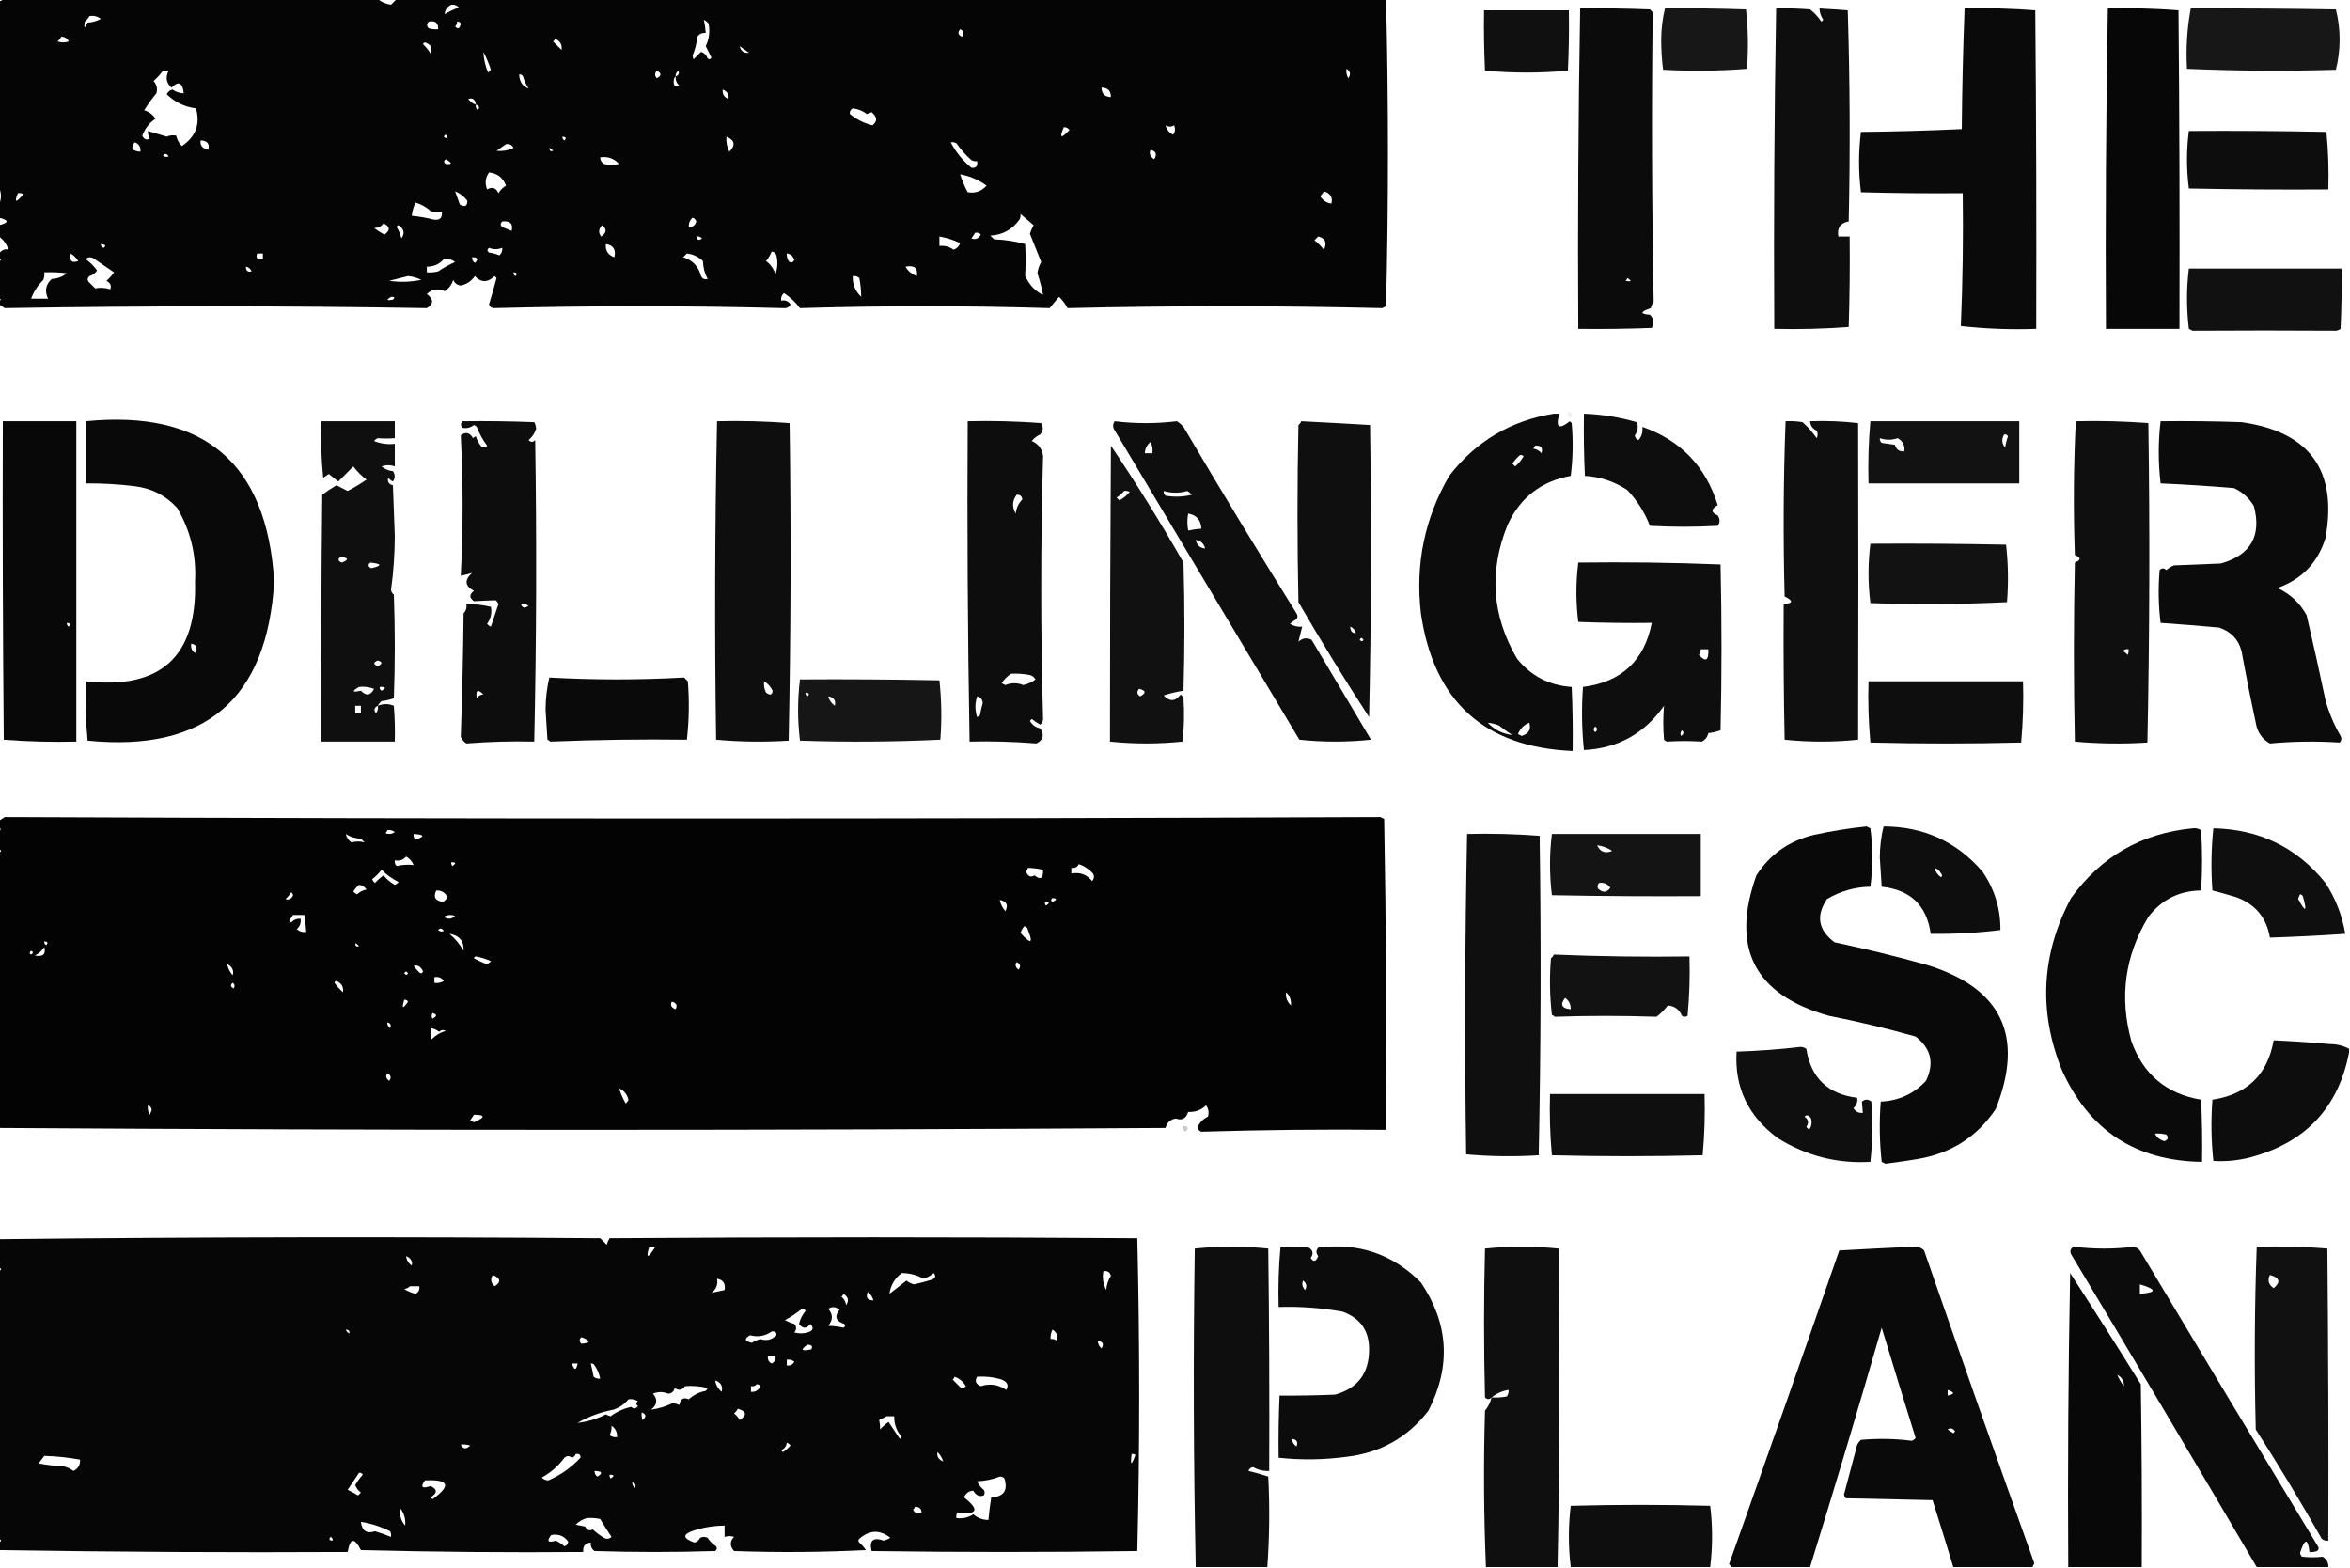 <svg xmlns:xlink="http://www.w3.org/1999/xlink" style="shape-rendering:geometricPrecision; text-rendering:geometricPrecision; image-rendering:optimizeQuality; fill-rule:evenodd; clip-rule:evenodd" height="832px" width="1247px" version="1.1" xmlns="http://www.w3.org/2000/svg">
<g><path d="M 1.5,-0.5 C 67.833,-0.5 134.167,-0.5 200.5,-0.5C 202.428,1.113 204.762,2.113 207.5,2.5C 208.548,1.452 209.548,0.452 210.5,-0.5C 385.5,-0.5 560.5,-0.5 735.5,-0.5C 736.828,53.766 736.828,108.099 735.5,162.5C 734.833,162.833 734.167,163.167 733.5,163.5C 677.833,162.167 622.167,162.167 566.5,163.5C 565.284,161.234 563.784,159.234 562,157.5C 560.325,159.38 558.658,161.38 557,163.5C 512.863,162.169 468.696,162.169 424.5,163.5C 422.172,160.34 419.339,157.673 416,155.5C 414.812,156.563 414.312,157.897 414.5,159.5C 416.665,159.116 418.332,159.783 419.5,161.5C 418.829,162.946 417.662,163.612 416,163.5C 364.656,162.171 313.323,162.171 262,163.5C 260.72,163.387 259.887,162.72 259.5,161.5C 260.925,156.875 262.258,152.208 263.5,147.5C 263.167,147.167 262.833,146.833 262.5,146.5C 258.759,150.019 255.259,150.019 252,146.5C 250.155,149.183 247.655,150.85 244.5,151.5C 242.603,151.272 241.27,150.272 240.5,148.5C 239.721,151.066 238.221,153.066 236,154.5C 232.461,152.862 229.294,153.362 226.5,156C 230.168,158.725 230.168,161.225 226.5,163.5C 151.884,162.237 77.217,162.237 2.5,163.5C 1.482,162.807 0.482,162.141 -0.5,161.5C -0.5,160.833 -0.5,160.167 -0.5,159.5C 0.833,159.167 0.833,158.833 -0.5,158.5C -0.5,151.833 -0.5,145.167 -0.5,138.5C 0.833,138.167 0.833,137.833 -0.5,137.5C -0.5,136.5 -0.5,135.5 -0.5,134.5C 0.956,132.582 2.623,131.915 4.5,132.5C 3.547,129.57 1.88,127.237 -0.5,125.5C -0.5,123.5 -0.5,121.5 -0.5,119.5C 4.833,118.167 4.833,116.833 -0.5,115.5C -0.5,113.167 -0.5,110.833 -0.5,108.5C 0.833,105.5 0.833,102.5 -0.5,99.5C -0.5,66.5 -0.5,33.5 -0.5,0.5C 0.492,0.672 1.158,0.338 1.5,-0.5 Z M 239.5,2.5 C 241.103,2.312 242.437,2.812 243.5,4C 240.878,4.923 238.378,6.089 236,7.5C 236.112,5.203 237.278,3.536 239.5,2.5 Z M 47.5,8.5 C 49.751,8.181 51.751,8.681 53.5,10C 51.377,11.194 49.043,11.86 46.5,12C 44.949,15.36 44.449,15.193 45,11.5C 46.045,10.627 46.878,9.627 47.5,8.5 Z M 373.5,10.5 C 374.458,10.953 375.292,11.62 376,12.5C 376.812,16.67 376.312,20.67 374.5,24.5C 375.46,26.477 376.46,28.477 377.5,30.5C 376.998,31.521 376.332,31.688 375.5,31C 374.881,29.243 373.714,28.076 372,27.5C 370.674,28.799 369.34,30.132 368,31.5C 367.833,30.833 367.667,30.167 367.5,29.5C 368.865,26.313 369.699,22.98 370,19.5C 371.11,17.963 372.61,17.297 374.5,17.5C 374.326,15.139 373.993,12.806 373.5,10.5 Z M 227.5,11.5 C 230.95,10.756 232.616,12.09 232.5,15.5C 230.801,15.66 229.134,15.493 227.5,15C 226.316,13.854 226.316,12.688 227.5,11.5 Z M 242.5,11.5 C 243.376,11.369 244.043,11.703 244.5,12.5C 244.024,15.201 243.024,15.701 241.5,14C 242.252,13.329 242.586,12.496 242.5,11.5 Z M 509.5,15.5 C 511.476,16.427 511.809,17.761 510.5,19.5C 508.358,18.563 508.024,17.23 509.5,15.5 Z M 32.5,19.5 C 34.359,19.461 35.692,20.294 36.5,22C 34.5,22.667 32.5,22.667 30.5,22C 31.381,21.292 32.047,20.458 32.5,19.5 Z M 294.5,20.5 C 297.221,21.695 298.387,23.695 298,26.5C 296.5,25 295,23.5 293.5,22C 294.056,21.617 294.389,21.117 294.5,20.5 Z M 224.5,23.5 C 224.56,22.957 224.893,22.624 225.5,22.5C 228.703,23.569 229.703,25.569 228.5,28.5C 227.388,26.581 226.054,24.914 224.5,23.5 Z M 392.5,24.5 C 394.138,25.657 395.804,26.824 397.5,28C 394.808,28.319 393.142,27.153 392.5,24.5 Z M 256.5,27.5 C 258.051,30.48 259.384,33.647 260.5,37C 260,37.5 259.5,38 259,38.5C 257.531,35.037 256.697,31.37 256.5,27.5 Z M 714.5,36.5 C 716.561,37.751 716.894,39.418 715.5,41.5C 714.548,39.955 714.215,38.288 714.5,36.5 Z M 86.5,37.5 C 87.5,37.5 88.5,37.5 89.5,37.5C 87.699,40.952 88.199,43.952 91,46.5C 94.727,42.766 96.894,43.766 97.5,49.5C 95.323,49.414 93.323,48.747 91.5,47.5C 90.098,47.865 89.098,48.699 88.5,50C 92.809,54.238 97.976,56.738 104,57.5C 106.359,65.916 103.859,72.583 96.5,77.5C 94.988,76.009 93.988,74.176 93.5,72C 91.821,71.605 90.155,71.772 88.5,72.5C 85.14,71.481 81.807,70.481 78.5,69.5C 78.421,70.93 78.754,72.264 79.5,73.5C 77.815,74.509 76.482,74.009 75.5,72C 76.882,68.223 79.216,65.223 82.5,63C 81.123,60.797 79.123,59.297 76.5,58.5C 78.473,55.36 80.64,52.36 83,49.5C 83.687,47.08 83.187,44.913 81.5,43C 83.373,41.296 85.04,39.463 86.5,37.5 Z M 348.5,37.5 C 351.14,38.794 351.14,40.127 348.5,41.5C 347.374,40.192 347.374,38.858 348.5,37.5 Z M 358.5,40.5 C 358.461,39.244 358.961,38.244 360,37.5C 360.585,38.998 360.085,39.998 358.5,40.5 Z M 275.5,39.5 C 276.376,39.369 277.043,39.703 277.5,40.5C 278.214,42.811 279.214,44.978 280.5,47C 277.303,45.838 275.636,43.338 275.5,39.5 Z M 358.5,40.5 C 358.383,42.483 359.05,44.15 360.5,45.5C 358.376,46.571 357.376,45.737 357.5,43C 357.528,41.93 357.861,41.097 358.5,40.5 Z M 584.5,46.5 C 587.833,46.5 589.5,48.167 589.5,51.5C 586.298,51.463 584.632,49.797 584.5,46.5 Z M 383.5,47.5 C 386.016,48.6 387.016,50.267 386.5,52.5C 384.244,51.579 383.244,49.912 383.5,47.5 Z M 252.5,55.5 C 250.8,54.984 249.467,53.984 248.5,52.5C 250.781,51.738 252.114,52.738 252.5,55.5 Z M 252.5,55.5 C 254.332,56.141 254.665,57.141 253.5,58.5C 252.614,57.675 252.281,56.675 252.5,55.5 Z M 452.5,57.5 C 455.28,57.807 457.78,58.807 460,60.5C 460.873,60.264 461.707,59.931 462.5,59.5C 465.528,62.019 465.695,64.352 463,66.5C 458.566,65.407 454.566,63.407 451,60.5C 450.761,59.212 451.261,58.212 452.5,57.5 Z M 618.5,66.5 C 620.086,67.413 621.586,67.413 623,66.5C 623.798,68.259 623.631,69.925 622.5,71.5C 620.389,70.395 619.055,68.729 618.5,66.5 Z M 564.5,67.5 C 565.756,67.461 566.756,67.961 567.5,69C 562.967,73.831 561.967,73.331 564.5,67.5 Z M 235.5,72.5 C 236.077,71.227 236.743,71.227 237.5,72.5C 237.03,73.463 236.363,73.463 235.5,72.5 Z M 298.5,72.5 C 300.337,72.639 300.67,73.306 299.5,74.5C 298.702,74.043 298.369,73.376 298.5,72.5 Z M 385.5,72.5 C 389.949,74.404 390.449,77.071 387,80.5C 385.748,77.987 385.248,75.32 385.5,72.5 Z M 106.5,74.5 C 110.054,74.658 111.387,76.325 110.5,79.5C 107.353,78.745 106.02,77.079 106.5,74.5 Z M 71.5,75.5 C 73.741,76.3 74.741,77.966 74.5,80.5C 70.096,80.185 69.096,78.518 71.5,75.5 Z M 504.5,75.5 C 505.552,75.35 506.552,75.517 507.5,76C 509.795,79.297 512.462,82.297 515.5,85C 516.448,85.483 517.448,85.65 518.5,85.5C 518.934,88.166 517.934,89.333 515.5,89C 510.87,85.211 507.203,80.711 504.5,75.5 Z M 268.5,76.5 C 270.346,76.222 271.68,76.889 272.5,78.5C 269.602,79.848 266.602,80.348 263.5,80C 265.233,78.811 266.9,77.644 268.5,76.5 Z M 291.5,78.5 C 292.289,78.783 292.956,79.283 293.5,80C 292.184,80.528 291.517,80.028 291.5,78.5 Z M 610.5,79.5 C 613.423,80.163 614.09,81.83 612.5,84.5C 610.323,83.185 609.656,81.519 610.5,79.5 Z M 86.5,82.5 C 87.497,81.287 88.497,81.454 89.5,83C 88.423,83.47 87.423,83.303 86.5,82.5 Z M 318.5,83.5 C 322.495,82.883 325.828,84.049 328.5,87C 325.833,87.667 323.167,87.667 320.5,87C 319.177,86.184 318.511,85.017 318.5,83.5 Z M 236.5,84.5 C 240.102,86.49 240.102,87.323 236.5,87C 235.402,86.23 235.402,85.397 236.5,84.5 Z M 259.5,91.5 C 263.909,91.95 266.909,94.283 268.5,98.5C 266.833,99.5 265.5,100.833 264.5,102.5C 263.197,99.621 261.197,98.955 258.5,100.5C 257.197,97.317 257.531,94.317 259.5,91.5 Z M 509.5,92.5 C 514.638,93.402 519.304,95.402 523.5,98.5C 520.875,101.495 517.542,102.662 513.5,102C 511.872,98.948 510.539,95.782 509.5,92.5 Z M 241.5,101.5 C 244.056,102.543 246.223,104.21 248,106.5C 248.01,109.4 246.677,110.066 244,108.5C 243.153,106.146 242.32,103.812 241.5,101.5 Z M 702.5,101.5 C 705.989,102.553 707.323,104.72 706.5,108C 703.971,107.719 701.971,106.385 700.5,104C 701.381,103.292 702.047,102.458 702.5,101.5 Z M 9.5,102.5 C 10.552,102.351 11.552,102.517 12.5,103C 8.403,107.812 7.403,107.645 9.5,102.5 Z M 220.5,107.5 C 223.516,108.343 226.183,109.843 228.5,112C 230.473,112.495 232.473,112.662 234.5,112.5C 234.763,115.734 233.263,117.068 230,116.5C 226.215,115.515 222.382,114.849 218.5,114.5C 218.767,112.035 219.434,109.701 220.5,107.5 Z M 541.5,113.5 C 543.769,115.425 546.103,117.425 548.5,119.5C 547.696,120.941 547.029,122.441 546.5,124C 548.515,129.025 550.515,134.025 552.5,139C 551.439,140.849 550.773,142.849 550.5,145C 551.766,148.759 552.766,152.593 553.5,156.5C 549.459,154.616 546.293,151.282 544,146.5C 544.3,140.853 544.3,135.186 544,129.5C 538.644,128.01 533.144,127.177 527.5,127C 526.833,126.333 526.167,125.667 525.5,125C 531.966,124.681 537.133,121.848 541,116.5C 541.483,115.552 541.649,114.552 541.5,113.5 Z M 367.5,115.5 C 368.478,115.811 369.145,116.478 369.5,117.5C 368.923,119.55 367.59,120.55 365.5,120.5C 365.392,118.486 366.058,116.82 367.5,115.5 Z M 266.5,117.5 C 270.734,117.062 272.401,118.728 271.5,122.5C 269.833,121.833 268.167,121.167 266.5,120.5C 265.438,119.575 265.438,118.575 266.5,117.5 Z M 203.5,118.5 C 207.02,120.225 207.187,122.225 204,124.5C 202.082,123.458 200.249,122.292 198.5,121C 200.744,120.95 202.411,120.117 203.5,118.5 Z M 210.5,120.5 C 210.56,119.957 210.893,119.624 211.5,119.5C 214.446,121.467 214.946,123.8 213,126.5C 212.434,124.277 211.6,122.277 210.5,120.5 Z M 319.5,119.5 C 322.134,121.519 321.967,123.519 319,125.5C 317.446,123.511 317.613,121.511 319.5,119.5 Z M 517.5,123.5 C 518.675,123.281 519.675,123.614 520.5,124.5C 519.215,126.659 517.548,127.326 515.5,126.5C 516.193,125.482 516.859,124.482 517.5,123.5 Z M 369.5,125.5 C 370.675,125.281 371.675,125.614 372.5,126.5C 370.948,127.798 369.948,127.465 369.5,125.5 Z M 498.5,125.5 C 502.357,126.175 506.023,127.342 509.5,129C 508.881,130.757 507.714,131.924 506,132.5C 503.79,130.889 501.29,130.222 498.5,130.5C 498.5,128.833 498.5,127.167 498.5,125.5 Z M 699.5,125.5 C 703.311,126.454 704.311,128.787 702.5,132.5C 701.027,130.605 699.36,128.939 697.5,127.5C 698.243,126.818 698.909,126.151 699.5,125.5 Z M 53.5,129.5 C 55.983,129.73 56.483,130.397 55,131.5C 53.97,131.164 53.47,130.497 53.5,129.5 Z M 321.5,129.5 C 325.475,130.097 326.975,132.43 326,136.5C 322.651,135.323 321.151,132.99 321.5,129.5 Z M 259.5,131.5 C 261.756,132.438 264.09,132.438 266.5,131.5C 266.688,133.103 266.188,134.437 265,135.5C 263.266,134.751 261.433,134.251 259.5,134C 258.402,133.23 258.402,132.397 259.5,131.5 Z M 409.5,133.5 C 410.75,133.577 411.583,134.244 412,135.5C 412.824,138.882 412.657,142.216 411.5,145.5C 410.56,142.61 408.893,140.277 406.5,138.5C 407.763,136.971 408.763,135.305 409.5,133.5 Z M 37.5,134.5 C 39.145,135.479 40.479,136.812 41.5,138.5C 38.08,139.753 36.746,138.419 37.5,134.5 Z M 136.5,134.5 C 137.5,134.5 138.5,134.5 139.5,134.5C 139.5,135.5 139.5,136.5 139.5,137.5C 136.506,137.854 135.506,136.854 136.5,134.5 Z M 364.5,134.5 C 367.769,134.884 370.603,136.218 373,138.5C 373.1,141.903 373.934,145.07 375.5,148C 374.004,148.507 372.837,148.007 372,146.5C 370.698,141.366 367.532,138.032 362.5,136.5C 363.243,135.818 363.909,135.151 364.5,134.5 Z M 417.5,134.5 C 419.564,134.762 420.897,135.929 421.5,138C 420.576,139.489 419.576,139.656 418.5,138.5C 417.754,137.264 417.421,135.93 417.5,134.5 Z M 45.5,137.5 C 46.601,136.402 47.934,136.235 49.5,137C 53.176,139.503 56.843,142.003 60.5,144.5C 59.352,146.149 58.019,147.649 56.5,149C 58.616,150.171 59.282,151.671 58.5,153.5C 55.86,152.665 53.193,152.498 50.5,153C 49.333,151.833 48.167,150.667 47,149.5C 46.251,148.365 46.417,147.365 47.5,146.5C 49.23,145.974 50.564,144.974 51.5,143.5C 49.812,141.146 47.812,139.146 45.5,137.5 Z M 250.5,136.5 C 253.548,136.494 254.048,137.494 252,139.5C 250.961,138.756 250.461,137.756 250.5,136.5 Z M 235.5,137.5 C 237.75,137.181 239.75,137.681 241.5,139C 238.339,140.413 235.339,142.08 232.5,144C 230.527,144.495 228.527,144.662 226.5,144.5C 226.5,143.5 226.5,142.5 226.5,141.5C 230.165,141.498 233.165,140.165 235.5,137.5 Z M 130.5,141.5 C 131.922,141.75 132.922,142.583 133.5,144C 131.511,144.519 130.511,143.686 130.5,141.5 Z M 480.5,141.5 C 485.214,140.565 487.214,142.232 486.5,146.5C 483.825,145.479 481.825,143.813 480.5,141.5 Z M 23.5,144.5 C 27.514,144.334 31.514,144.501 35.5,145C 33.192,146.867 30.525,147.867 27.5,148C 24.238,150.911 23.571,154.411 25.5,158.5C 22.5,158.5 19.5,158.5 16.5,158.5C 17.881,154.758 20.048,151.424 23,148.5C 23.49,147.207 23.657,145.873 23.5,144.5 Z M 272.5,144.5 C 274.337,144.639 274.67,145.306 273.5,146.5C 272.702,146.043 272.369,145.376 272.5,144.5 Z M 216.5,146.5 C 218.96,146.699 221.293,147.365 223.5,148.5C 217.863,149.663 212.196,149.83 206.5,149C 209.952,148.115 213.286,147.282 216.5,146.5 Z M 452.5,146.5 C 453.822,146.33 454.989,146.663 456,147.5C 456.626,150.863 456.959,154.196 457,157.5C 453.839,154.511 452.339,150.844 452.5,146.5 Z M 207.5,157.5 C 209.379,157.393 209.712,157.893 208.5,159C 205.125,159.632 204.791,159.132 207.5,157.5 Z" fill="#000100" style="opacity:0.977"></path></g>
<g><path d="M 838.5,4.5 C 850.838,4.333 863.171,4.5 875.5,5C 876,5.5 876.5,6 877,6.5C 876.366,57.108 876.532,108.275 877.5,160C 876.809,161.067 876.309,162.234 876,163.5C 870.272,165.44 870.105,166.607 875.5,167C 877.648,169.075 877.982,171.408 876.5,174C 863.504,174.5 850.504,174.667 837.5,174.5C 837.171,117.762 837.504,61.095 838.5,4.5 Z M 863.5,147.5 C 866.137,149.154 865.803,149.654 862.5,149C 863.056,148.617 863.389,148.117 863.5,147.5 Z" fill="#000100" style="opacity:0.954"></path></g>
<g><path d="M 883.5,4.5 C 897.837,4.333 912.171,4.5 926.5,5C 927.652,15.423 927.819,25.923 927,36.5C 912.241,37.657 897.408,37.823 882.5,37C 881.845,31.746 881.512,26.413 881.5,21C 881.549,15.256 882.216,9.756 883.5,4.5 Z" fill="#000100" style="opacity:0.91"></path></g>
<g><path d="M 942.5,4.5 C 948.509,4.334 954.509,4.501 960.5,5C 962.84,6.84 964.84,9.007 966.5,11.5C 966.833,11.167 967.167,10.833 967.5,10.5C 966.253,8.677 965.586,6.677 965.5,4.5C 970.411,4.77 975.411,5.104 980.5,5.5C 981.667,42.829 981.833,80.162 981,117.5C 976.558,118.284 974.724,120.95 975.5,125.5C 977.5,125.5 979.5,125.5 981.5,125.5C 981.667,141.503 981.5,157.503 981,173.5C 967.913,174.489 954.746,174.823 941.5,174.5C 941.171,117.762 941.504,61.095 942.5,4.5 Z" fill="#000100" style="opacity:0.942"></path></g>
<g><path d="M 1042.5,4.5 C 1055.08,4.178 1067.58,4.511 1080,5.5C 1080.5,61.832 1080.67,118.166 1080.5,174.5C 1067.01,174.98 1053.67,174.48 1040.5,173C 1041.49,149.575 1041.83,126.075 1041.5,102.5C 1023.5,102.667 1005.5,102.5 987.5,102C 986.167,91.333 986.167,80.667 987.5,70C 1005.41,69.826 1023.24,69.326 1041,68.5C 1041.18,47.094 1041.68,25.761 1042.5,4.5 Z" fill="#000100" style="opacity:0.96"></path></g>
<g><path d="M 1118.5,4.5 C 1131.08,4.178 1143.58,4.511 1156,5.5C 1156.5,61.832 1156.67,118.166 1156.5,174.5C 1143.5,174.5 1130.5,174.5 1117.5,174.5C 1117.17,117.762 1117.5,61.095 1118.5,4.5 Z" fill="#000100" style="opacity:0.97"></path></g>
<g><path d="M 1162.5,4.5 C 1188.01,4.395 1213.68,4.562 1239.5,5C 1240.81,10.086 1241.47,15.42 1241.5,21C 1241.47,26.58 1240.81,31.914 1239.5,37C 1213.14,37.806 1186.8,37.64 1160.5,36.5C 1159.89,25.577 1160.56,14.91 1162.5,4.5 Z" fill="#000100" style="opacity:0.909"></path></g>
<g><path d="M 787.5,5.5 C 802.5,5.5 817.5,5.5 832.5,5.5C 832.667,16.172 832.5,26.838 832,37.5C 824.743,38.158 817.41,38.492 810,38.5C 802.59,38.492 795.257,38.158 788,37.5C 787.5,26.838 787.333,16.172 787.5,5.5 Z" fill="#000100" style="opacity:0.936"></path></g>
<g><path d="M 1161.5,69.5 C 1185.84,69.333 1210.17,69.5 1234.5,70C 1235.49,80.084 1235.82,90.251 1235.5,100.5C 1210.83,100.667 1186.16,100.5 1161.5,100C 1160.18,89.833 1160.18,79.667 1161.5,69.5 Z" fill="#000100" style="opacity:0.948"></path></g>
<g><path d="M 1161.5,142.5 C 1188.5,142.5 1215.5,142.5 1242.5,142.5C 1242.67,153.172 1242.5,163.839 1242,174.5C 1241.28,175.059 1240.44,175.392 1239.5,175.5C 1214.78,175.336 1189.45,175.336 1163.5,175.5C 1162.83,175.167 1162.17,174.833 1161.5,174.5C 1160.19,163.772 1160.19,153.106 1161.5,142.5 Z" fill="#000100" style="opacity:0.932"></path></g>
<g><path d="M 832.5,218.5 C 834.332,219.14 834.665,220.14 833.5,221.5C 831.481,220.867 831.147,219.867 832.5,218.5 Z" fill="#000100" style="opacity:0.061"></path></g>
<g><path d="M 824.5,219.5 C 825.5,219.5 826.5,219.5 827.5,219.5C 825.308,226.829 827.141,228.163 833,223.5C 833.333,223.833 833.667,224.167 834,224.5C 834.832,233.851 834.665,243.184 833.5,252.5C 817.822,255.344 806.655,264.01 800,278.5C 789.994,303.077 791.661,326.744 805,349.5C 812.488,358.744 822.154,363.744 834,364.5C 834.5,375.828 834.667,387.162 834.5,398.5C 787.65,396.492 760.817,372.159 754,325.5C 750.938,299.43 755.938,275.096 769,252.5C 783.167,234.168 801.667,223.168 824.5,219.5 Z M 814.5,236.5 C 817.68,236.176 818.847,237.51 818,240.5C 816.829,239.107 815.329,238.273 813.5,238C 814.056,237.617 814.389,237.117 814.5,236.5 Z M 806.5,241.5 C 807.239,241.369 807.906,241.536 808.5,242C 807.378,244.124 805.878,245.957 804,247.5C 803.5,247 803,246.5 802.5,246C 803.699,244.306 805.032,242.806 806.5,241.5 Z M 789.5,383.5 C 791.564,383.687 793.564,384.187 795.5,385C 797.714,386.809 800.048,388.476 802.5,390C 797.322,389.411 792.988,387.244 789.5,383.5 Z M 811.5,383.5 C 812.601,386.95 811.268,389.283 807.5,390.5C 806.833,390.167 806.167,389.833 805.5,389.5C 806.674,386.597 808.674,384.597 811.5,383.5 Z" fill="#000100" style="opacity:0.953"></path></g>
<g><path d="M 840.5,219.5 C 850.014,219.835 859.347,221.335 868.5,224C 869.497,226.403 869.164,228.736 867.5,231C 867.613,232.28 868.28,233.113 869.5,233.5C 871.171,231.49 871.838,229.157 871.5,226.5C 891.74,233.575 905.074,247.409 911.5,268C 907.81,270.116 907.81,271.949 911.5,273.5C 912.767,275.371 912.767,277.204 911.5,279C 899.5,279.667 887.5,279.667 875.5,279C 872.788,271.933 868.788,265.6 863.5,260C 856.648,255.494 849.148,252.994 841,252.5C 840.5,241.505 840.333,230.505 840.5,219.5 Z" fill="#000100" style="opacity:0.944"></path></g>
<g><path d="M 1.5,223.5 C 14.5,223.5 27.5,223.5 40.5,223.5C 40.5,280.167 40.5,336.833 40.5,393.5C 27.587,393.822 14.754,393.489 2,392.5C 1.5,336.168 1.333,279.834 1.5,223.5 Z M 35.5,330.5 C 37.337,330.639 37.67,331.306 36.5,332.5C 35.703,332.043 35.369,331.376 35.5,330.5 Z" fill="#000100" style="opacity:0.967"></path></g>
<g><path d="M 45.5,223.5 C 108.319,217.328 141.652,245.661 145.5,308.5C 141.834,370.998 108.834,399.165 46.5,393C 45.513,382.582 45.18,372.082 45.5,361.5C 85.311,366.017 104.644,348.35 103.5,308.5C 104.247,294.489 101.08,281.489 94,269.5C 87.96,262.896 80.46,259.063 71.5,258C 62.865,256.919 54.199,256.419 45.5,256.5C 45.5,245.5 45.5,234.5 45.5,223.5 Z M 101.5,341.5 C 104.423,342.163 105.09,343.83 103.5,346.5C 101.783,345.332 101.116,343.665 101.5,341.5 Z" fill="#000100" style="opacity:0.961"></path></g>
<g><path d="M 200.5,374.5 C 203.371,373.321 206.204,373.321 209,374.5C 209.5,380.825 209.666,387.158 209.5,393.5C 196.5,393.5 183.5,393.5 170.5,393.5C 170.333,349.832 170.5,306.165 171,262.5C 173.414,260.709 175.914,259.043 178.5,257.5C 180.5,258.5 182.5,259.5 184.5,260.5C 188.005,258.678 191.338,256.678 194.5,254.5C 191.806,252.473 189.473,250.139 187.5,247.5C 184.833,250.167 182.167,252.833 179.5,255.5C 177.833,254.167 176.167,252.833 174.5,251.5C 173.5,252.167 172.5,252.833 171.5,253.5C 170.501,243.522 170.168,233.522 170.5,223.5C 183.5,223.5 196.5,223.5 209.5,223.5C 209.5,226.5 209.5,229.5 209.5,232.5C 206.319,232.742 203.319,232.742 200.5,232.5C 199.692,232.808 199.025,233.308 198.5,234C 201.958,235.415 205.625,235.915 209.5,235.5C 209.5,239.5 209.5,243.5 209.5,247.5C 207.105,246.637 204.771,246.637 202.5,247.5C 204.22,248.934 206.22,249.767 208.5,250C 209.76,251.814 209.76,253.647 208.5,255.5C 207.522,255.023 206.689,254.357 206,253.5C 205.443,255.586 206.276,256.919 208.5,257.5C 208.833,266.5 209.167,275.5 209.5,284.5C 209.461,294.123 208.794,303.623 207.5,313C 207.63,314.059 208.13,314.892 209,315.5C 209.667,333.833 209.667,352.167 209,370.5C 206.931,371.264 204.764,371.764 202.5,372C 201.619,372.708 200.953,373.542 200.5,374.5 Z M 180.5,295.5 C 184.942,295.884 185.276,296.884 181.5,298.5C 179.481,297.867 179.147,296.867 180.5,295.5 Z M 196.5,298.5 C 202.692,299.161 202.858,300.161 197,301.5C 195.272,300.648 195.105,299.648 196.5,298.5 Z M 200.5,350.5 C 203.012,351.216 203.012,352.216 200.5,353.5C 197.955,352.451 197.955,351.451 200.5,350.5 Z M 190.5,364.5 C 193.247,364.187 195.914,364.52 198.5,365.5C 196.673,369.099 194.339,369.432 191.5,366.5C 186.843,367.52 186.51,366.854 190.5,364.5 Z M 201.5,364.5 C 204.797,364.329 205.131,364.995 202.5,366.5C 201.702,366.043 201.369,365.376 201.5,364.5 Z M 188.5,374.5 C 189.5,374.5 190.5,374.5 191.5,374.5C 191.5,375.833 191.5,377.167 191.5,378.5C 190.5,378.5 189.5,378.5 188.5,378.5C 188.5,377.167 188.5,375.833 188.5,374.5 Z M 200.5,374.5 C 200.762,375.978 200.429,377.311 199.5,378.5C 198.191,376.76 198.524,375.427 200.5,374.5 Z" fill="#000100" style="opacity:0.941"></path></g>
<g><path d="M 245.5,223.5 C 258.171,223.333 270.838,223.5 283.5,224C 284.097,225.062 284.43,226.228 284.5,227.5C 283.774,229.876 282.441,231.876 280.5,233.5C 281.651,234.731 282.817,234.731 284,233.5C 284.833,286.836 284.667,340.17 283.5,393.5C 271.57,393.216 259.57,393.549 247.5,394.5C 246.155,393.653 245.155,392.487 244.5,391C 245.27,369.371 245.77,347.538 246,325.5C 247.269,324.095 247.769,322.429 247.5,320.5C 251.843,320.464 256.176,320.964 260.5,322C 261.137,325.135 260.471,328.135 258.5,331C 259.025,331.692 259.692,332.192 260.5,332.5C 261.833,328.5 263.166,324.5 264.5,320.5C 264.192,319.692 263.692,319.025 263,318.5C 259.205,318.605 255.371,318.771 251.5,319C 248.956,317.225 248.956,315.392 251.5,313.5C 246.649,310.951 246.316,307.784 250.5,304C 248.65,304.595 246.65,305.095 244.5,305.5C 245.801,280.618 245.801,255.785 244.5,231C 247.097,228.967 249.263,229.467 251,232.5C 251.414,232.043 251.914,231.709 252.5,231.5C 253.134,233.567 254.134,235.4 255.5,237C 256.635,237.749 257.635,237.583 258.5,236.5C 256.204,233.467 254.37,230.133 253,226.5C 252.586,226.043 252.086,225.709 251.5,225.5C 249.669,226.929 247.669,227.429 245.5,227C 244.316,225.855 244.316,224.688 245.5,223.5 Z M 276.5,320.5 C 277.978,320.238 279.311,320.571 280.5,321.5C 279.833,321.833 279.167,322.167 278.5,322.5C 277.287,322.253 276.62,321.586 276.5,320.5 Z M 256.5,368.5 C 254.983,368.511 253.816,369.177 253,370.5C 252.33,366.118 253.496,365.452 256.5,368.5 Z" fill="#000100" style="opacity:0.947"></path></g>
<g><path d="M 380.5,223.5 C 393.413,223.178 406.246,223.511 419,224.5C 419.831,280.737 419.664,336.904 418.5,393C 405.591,393.822 392.758,393.655 380,392.5C 379.171,336.096 379.338,279.763 380.5,223.5 Z M 405.5,361.5 C 407.451,362.716 408.951,364.382 410,366.5C 409.813,368.801 408.646,369.135 406.5,367.5C 405.534,365.604 405.201,363.604 405.5,361.5 Z" fill="#000100" style="opacity:0.944"></path></g>
<g><path d="M 513.5,223.5 C 526.517,223.168 539.517,223.501 552.5,224.5C 553.762,226.575 553.595,228.575 552,230.5C 550.229,231.304 548.729,232.471 547.5,234C 551.044,235.539 553.044,238.206 553.5,242C 552.184,289.095 552.184,335.595 553.5,381.5C 553.444,382.737 552.944,383.737 552,384.5C 550.414,383.624 548.914,382.624 547.5,381.5C 547.167,381.833 546.833,382.167 546.5,382.5C 547.738,384.637 549.571,385.971 552,386.5C 554.308,389.891 553.641,392.557 550,394.5C 538.067,393.54 526.234,393.207 514.5,393.5C 513.5,336.837 513.167,280.171 513.5,223.5 Z M 539.5,262.5 C 541.252,262.418 542.252,263.251 542.5,265C 540.456,267.057 539.29,269.557 539,272.5C 536.947,269.045 537.113,265.712 539.5,262.5 Z M 536.5,357.5 C 539.518,357.335 542.518,357.502 545.5,358C 547.286,358.196 548.619,359.029 549.5,360.5C 547.58,361.976 545.413,362.976 543,363.5C 539.842,362.219 536.676,362.219 533.5,363.5C 532.833,363.167 532.167,362.833 531.5,362.5C 532.882,360.451 534.548,358.785 536.5,357.5 Z M 518.5,369.5 C 520.293,369.884 521.293,371.05 521.5,373C 520.873,375.135 520.373,377.302 520,379.5C 519.586,379.957 519.086,380.291 518.5,380.5C 517.317,376.825 517.317,373.159 518.5,369.5 Z" fill="#000100" style="opacity:0.949"></path></g>
<g><path d="M 591.5,223.5 C 602.47,224.831 613.47,224.831 624.5,223.5C 625.814,224.313 626.981,225.313 628,226.5C 647.603,259.763 667.603,292.763 688,325.5C 688.667,326.5 688.667,327.5 688,328.5C 686.745,329.211 685.579,330.044 684.5,331C 686.63,332.261 688.797,332.761 691,332.5C 690.333,335.167 689.667,337.833 689,340.5C 691.167,338.536 693.501,338.202 696,339.5C 706.5,357.167 717,374.833 727.5,392.5C 714.833,393.833 702.167,393.833 689.5,392.5C 656.667,337.5 623.833,282.5 591,227.5C 590.421,226.072 590.588,224.738 591.5,223.5 Z M 610.5,234.5 C 611.461,236.265 611.795,238.265 611.5,240.5C 610.167,240.5 608.833,240.5 607.5,240.5C 607.615,238.053 608.615,236.053 610.5,234.5 Z M 617.5,260.5 C 621.699,261.74 625.866,261.74 630,260.5C 630.925,261.047 631.758,261.713 632.5,262.5C 627.869,263.662 623.202,263.828 618.5,263C 617.748,262.329 617.414,261.496 617.5,260.5 Z M 630.5,272.5 C 634.919,273.257 637.253,275.924 637.5,280.5C 635.139,280.674 632.806,281.007 630.5,281.5C 629.922,278.388 629.922,275.388 630.5,272.5 Z M 634.5,286.5 C 637.109,286.83 638.776,288.33 639.5,291C 636.814,290.823 635.148,289.323 634.5,286.5 Z" fill="#000100" style="opacity:0.945"></path></g>
<g><path d="M 690.5,223.5 C 702.71,224.116 714.877,224.783 727,225.5C 727.833,277.17 727.667,328.837 726.5,380.5C 713.526,360.57 701.026,340.236 689,319.5C 688.333,288.167 688.333,256.833 689,225.5C 689.717,224.956 690.217,224.289 690.5,223.5 Z M 716.5,332.5 C 718.026,333.105 719.026,334.271 719.5,336C 717.522,335.967 716.522,334.8 716.5,332.5 Z M 721.5,339.5 C 722.077,338.227 722.743,338.227 723.5,339.5C 723.03,340.463 722.363,340.463 721.5,339.5 Z" fill="#000100" style="opacity:0.938"></path></g>
<g><path d="M 947.5,223.5 C 950.518,223.335 953.518,223.502 956.5,224C 959.343,226.511 961.843,229.344 964,232.5C 964.667,231.167 964.667,229.833 964,228.5C 961.828,227.491 960.662,225.824 960.5,223.5C 969.085,223.183 977.585,223.517 986,224.5C 986.17,280.37 986.17,336.37 986,392.5C 973,393.833 960,393.833 947,392.5C 946.5,368.502 946.333,344.502 946.5,320.5C 951.515,320.137 951.682,318.803 947,316.5C 946.175,285.428 946.342,254.428 947.5,223.5 Z" fill="#000100" style="opacity:0.939"></path></g>
<g><path d="M 992.5,223.5 C 1018.83,223.5 1045.17,223.5 1071.5,223.5C 1071.5,234.5 1071.5,245.5 1071.5,256.5C 1044.83,256.5 1018.17,256.5 991.5,256.5C 991.19,245.419 991.523,234.419 992.5,223.5 Z M 1063.5,230.5 C 1064.38,230.369 1065.04,230.702 1065.5,231.5C 1064.81,233.444 1064.31,235.444 1064,237.5C 1062.19,235.294 1062.03,232.961 1063.5,230.5 Z M 997.5,232.5 C 1000.72,233.573 1003.89,233.573 1007,232.5C 1009.74,234.067 1010.91,236.401 1010.5,239.5C 1007.89,239.723 1006.22,238.556 1005.5,236C 1003.17,235.667 1000.83,235.333 998.5,235C 997.748,234.329 997.414,233.496 997.5,232.5 Z" fill="#000100" style="opacity:0.927"></path></g>
<g><path d="M 1101.5,223.5 C 1114.41,223.178 1127.25,223.511 1140,224.5C 1140.83,281.071 1140.66,337.571 1139.5,394C 1126.59,394.822 1113.76,394.655 1101,393.5C 1100.33,361.833 1100.33,330.167 1101,298.5C 1104.33,297.167 1104.33,295.833 1101,294.5C 1100.18,270.761 1100.34,247.094 1101.5,223.5 Z M 1126.5,345.5 C 1127.21,344.596 1128.21,344.263 1129.5,344.5C 1129.65,345.552 1129.48,346.552 1129,347.5C 1128.29,346.619 1127.46,345.953 1126.5,345.5 Z" fill="#000100" style="opacity:0.94"></path></g>
<g><path d="M 1146.5,223.5 C 1160.84,223.333 1175.17,223.5 1189.5,224C 1225.66,229.153 1240.5,249.653 1234,285.5C 1229.93,298.573 1221.43,307.406 1208.5,312C 1215.28,315.112 1220.45,319.945 1224,326.5C 1227.49,341.451 1230.82,356.451 1234,371.5C 1235.85,378.199 1238.52,384.533 1242,390.5C 1242.68,391.784 1242.52,392.951 1241.5,394C 1229.2,393.189 1216.87,393.356 1204.5,394.5C 1200.28,392.097 1197.78,388.431 1197,383.5C 1194.48,371.874 1192.15,360.208 1190,348.5C 1189,340.615 1184.83,335.449 1177.5,333C 1167.15,332.046 1156.82,331.212 1146.5,330.5C 1145.33,321.184 1145.17,311.851 1146,302.5C 1147.11,301.289 1148.28,301.289 1149.5,302.5C 1150.7,301.469 1152.03,300.635 1153.5,300C 1161.83,299.667 1170.17,299.333 1178.5,299C 1194.34,294.49 1200.17,284.323 1196,268.5C 1193.45,264.281 1189.95,261.114 1185.5,259C 1172.51,257.893 1159.51,257.059 1146.5,256.5C 1145.19,245.439 1145.19,234.439 1146.5,223.5 Z" fill="#000100" style="opacity:0.955"></path></g>
<g><path d="M 589.5,236.5 C 603.06,256.599 615.893,277.266 628,298.5C 628.667,321.167 628.667,343.833 628,366.5C 624.397,367.044 620.897,367.878 617.5,369C 620.692,372.437 623.692,372.271 626.5,368.5C 627.192,369.025 627.692,369.692 628,370.5C 628.52,378.38 628.354,386.047 627.5,393.5C 614.604,394.821 601.771,394.821 589,393.5C 588.977,341.015 589.144,288.682 589.5,236.5 Z M 596.5,260.5 C 597.552,260.351 598.552,260.517 599.5,261C 597.957,262.878 596.124,264.378 594,265.5C 593.5,265 593,264.5 592.5,264C 594.093,263.051 595.426,261.885 596.5,260.5 Z M 604.5,365.5 C 608.123,366.411 608.29,367.745 605,369.5C 603.232,368.318 603.065,366.985 604.5,365.5 Z" fill="#000100" style="opacity:0.932"></path></g>
<g><path d="M 992.5,288.5 C 1016.5,288.333 1040.5,288.5 1064.5,289C 1065.65,299.09 1065.82,309.256 1065,319.5C 1040.91,320.661 1016.74,320.827 992.5,320C 991.178,309.5 991.178,299 992.5,288.5 Z" fill="#000100" style="opacity:0.926"></path></g>
<g><path d="M 837.5,298.5 C 862.741,298.172 887.908,298.505 913,299.5C 913.667,328.833 913.667,358.167 913,387.5C 910.931,388.264 908.764,388.764 906.5,389C 906.034,391.123 904.867,392.623 903,393.5C 897.024,393.112 890.858,393.112 884.5,393.5C 883.914,393.291 883.414,392.957 883,392.5C 882.474,386.448 882.474,380.448 883,374.5C 872.625,389.269 858.458,397.103 840.5,398C 839.347,386.91 839.18,375.743 840,364.5C 860.435,361.895 872.601,350.562 876.5,330.5C 863.496,330.667 850.496,330.5 837.5,330C 836.178,319.5 836.178,309 837.5,298.5 Z M 902.5,344.5 C 903.833,344.5 905.167,344.5 906.5,344.5C 906.788,350.503 905.121,351.503 901.5,347.5C 902.127,346.583 902.461,345.583 902.5,344.5 Z M 846.5,385.5 C 847.776,386.386 847.776,387.386 846.5,388.5C 845.438,387.575 845.438,386.575 846.5,385.5 Z M 892.5,387.5 C 893.713,388.497 893.546,389.497 892,390.5C 891.53,389.423 891.697,388.423 892.5,387.5 Z" fill="#000100" style="opacity:0.942"></path></g>
<g><path d="M 291.5,359.5 C 315.333,360.829 339.167,360.829 363,359.5C 363.667,360.167 364.333,360.833 365,361.5C 365.832,371.849 365.666,382.183 364.5,392.5C 340.378,392.193 316.211,392.526 292,393.5C 291.586,393.043 291.086,392.709 290.5,392.5C 290.167,387.167 289.833,381.833 289.5,376.5C 289.548,370.59 290.214,364.924 291.5,359.5 Z" fill="#000100" style="opacity:0.958"></path></g>
<g><path d="M 424.5,360.5 C 449.169,360.333 473.836,360.5 498.5,361C 499.652,371.423 499.819,381.923 499,392.5C 474.239,393.661 449.406,393.827 424.5,393C 423.177,382.167 423.177,371.333 424.5,360.5 Z M 427.5,367.5 C 429.337,367.639 429.67,368.306 428.5,369.5C 427.702,369.043 427.369,368.376 427.5,367.5 Z M 439.5,369.5 C 442.473,369.965 443.64,371.632 443,374.5C 441.198,373.211 440.031,371.544 439.5,369.5 Z" fill="#000100" style="opacity:0.914"></path></g>
<g><path d="M 991.5,361.5 C 1018.83,361.5 1046.17,361.5 1073.5,361.5C 1073.82,372.415 1073.49,383.248 1072.5,394C 1045.83,394.667 1019.17,394.667 992.5,394C 991.513,383.248 991.18,372.415 991.5,361.5 Z" fill="#000100" style="opacity:0.944"></path></g>
<g><path d="M -0.5,598.5 C -0.5,549.833 -0.5,501.167 -0.5,452.5C 0.833,451.833 0.833,451.167 -0.5,450.5C -0.5,447.167 -0.5,443.833 -0.5,440.5C 0.833,440.167 0.833,439.833 -0.5,439.5C -0.5,438.167 -0.5,436.833 -0.5,435.5C 0.482,434.859 1.482,434.193 2.5,433.5C 245.321,434.524 488.655,434.524 732.5,433.5C 733.167,433.833 733.833,434.167 734.5,434.5C 735.5,489.496 735.833,544.496 735.5,599.5C 702.79,599.174 670.123,599.507 637.5,600.5C 636.28,600.113 635.613,599.28 635.5,598C 636.654,595.513 638.487,593.679 641,592.5C 641.635,590.365 641.301,588.365 640,586.5C 637.426,589.027 634.26,590.194 630.5,590C 629.371,593.518 627.204,594.685 624,593.5C 621.053,593.947 619.22,595.613 618.5,598.5C 412.098,599.832 205.765,599.832 -0.5,598.5 Z M 205.5,440.5 C 206.978,440.238 208.311,440.571 209.5,441.5C 207.926,442.631 206.259,442.798 204.5,442C 205.056,441.617 205.389,441.117 205.5,440.5 Z M 183.5,442.5 C 185.851,444.07 188.518,444.903 191.5,445C 192.167,445.667 192.833,446.333 193.5,447C 191.167,446.333 188.833,446.333 186.5,447C 184.859,445.871 183.859,444.371 183.5,442.5 Z M 219.5,442.5 C 225.253,442.862 225.586,443.862 220.5,445.5C 219.614,444.675 219.281,443.675 219.5,442.5 Z M 215.5,454.5 C 217.339,455.508 218.672,457.008 219.5,459C 216.457,458.652 213.457,458.818 210.5,459.5C 209.614,458.675 209.281,457.675 209.5,456.5C 212.01,456.946 214.01,456.28 215.5,454.5 Z M 239.5,457.5 C 242.001,457.511 242.168,458.178 240,459.5C 239.536,458.906 239.369,458.239 239.5,457.5 Z M 572.5,458.5 C 575.372,459.526 577.872,461.192 580,463.5C 580.781,464.944 580.614,466.277 579.5,467.5C 576.727,463.991 573.06,462.658 568.5,463.5C 568.5,462.5 568.5,461.5 568.5,460.5C 570.38,460.771 571.713,460.104 572.5,458.5 Z M 545.5,460.5 C 548.206,460.575 550.873,460.908 553.5,461.5C 553.642,466.11 552.142,467.11 549,464.5C 546.929,465.667 545.429,465.001 544.5,462.5C 544.863,461.817 545.196,461.15 545.5,460.5 Z M 202.5,461.5 C 205.117,464.147 208.117,466.314 211.5,468C 210.975,468.692 210.308,469.192 209.5,469.5C 207.183,468.18 205.183,466.514 203.5,464.5C 201.851,465.648 200.351,466.981 199,468.5C 198.308,467.975 197.808,467.308 197.5,466.5C 199.394,465.055 201.06,463.388 202.5,461.5 Z M 190.5,469.5 C 192.196,469.685 193.529,470.519 194.5,472C 192.579,472.36 190.912,473.194 189.5,474.5C 188.692,474.192 188.025,473.692 187.5,473C 188.365,471.641 189.365,470.474 190.5,469.5 Z M 231.5,472.5 C 233.484,472.383 235.15,473.05 236.5,474.5C 237.509,476.185 237.009,477.518 235,478.5C 230.949,477.982 229.783,475.982 231.5,472.5 Z M 154.5,473.5 C 155.776,474.386 155.776,475.386 154.5,476.5C 153.549,477.326 152.549,477.492 151.5,477C 152.71,475.961 153.71,474.794 154.5,473.5 Z M 558.5,476.5 C 560.975,476.747 560.975,477.413 558.5,478.5C 557.537,478.03 557.537,477.363 558.5,476.5 Z M 530.5,477.5 C 534.17,478.193 535.17,480.193 533.5,483.5C 531.962,481.757 530.962,479.757 530.5,477.5 Z M 554.5,478.5 C 557.001,478.511 557.168,479.178 555,480.5C 554.536,479.906 554.369,479.239 554.5,478.5 Z M 155.5,485.5 C 157.5,485.5 159.5,485.5 161.5,485.5C 161.963,488.482 162.296,491.482 162.5,494.5C 160.571,494.769 158.905,494.269 157.5,493C 159.155,491.556 159.822,489.722 159.5,487.5C 157.516,487.383 155.85,488.05 154.5,489.5C 154.167,489.167 153.833,488.833 153.5,488.5C 154.193,487.482 154.859,486.482 155.5,485.5 Z M 235.5,486.5 C 237.288,485.378 239.288,485.211 241.5,486C 239.635,487.8 237.635,487.966 235.5,486.5 Z M 543.5,491.5 C 544.586,491.62 545.253,492.287 545.5,493.5C 548.396,500.691 547.062,501.191 541.5,495C 541.978,493.697 542.645,492.531 543.5,491.5 Z M 232.5,493.5 C 233.497,492.287 234.497,492.454 235.5,494C 234.423,494.47 233.423,494.303 232.5,493.5 Z M 238.5,495.5 C 243.736,496.339 246.236,499.339 246,504.5C 243.926,500.938 241.426,497.938 238.5,495.5 Z M 23.5,499.5 C 25.337,499.639 25.67,500.306 24.5,501.5C 23.703,501.043 23.369,500.376 23.5,499.5 Z M 188.5,500.5 C 189.289,500.783 189.956,501.283 190.5,502C 189.184,502.528 188.517,502.028 188.5,500.5 Z M 23.5,502.5 C 24.486,506.342 22.819,507.842 18.5,507C 20.617,505.951 22.284,504.451 23.5,502.5 Z M 16.5,504.5 C 17.773,505.077 17.773,505.743 16.5,506.5C 15.537,506.03 15.537,505.363 16.5,504.5 Z M 251.5,508.5 C 251.56,507.957 251.893,507.624 252.5,507.5C 255.316,508.018 257.982,508.851 260.5,510C 259.892,510.87 259.059,511.37 258,511.5C 255.747,510.623 253.581,509.623 251.5,508.5 Z M 539.5,510.5 C 541.476,511.427 541.809,512.76 540.5,514.5C 538.824,513.272 538.491,511.939 539.5,510.5 Z M 120.5,511.5 C 123.195,512.884 124.195,514.884 123.5,517.5C 121.962,515.757 120.962,513.757 120.5,511.5 Z M 219.5,512.5 C 221.664,511.882 223.33,512.882 224.5,515.5C 223.998,516.521 223.332,516.688 222.5,516C 221.364,514.855 220.364,513.688 219.5,512.5 Z M 214.5,516.5 C 215.077,515.227 215.743,515.227 216.5,516.5C 216.03,517.463 215.363,517.463 214.5,516.5 Z M 230.5,518.5 C 232.665,518.116 234.332,518.783 235.5,520.5C 233.955,521.452 232.288,521.785 230.5,521.5C 230.5,520.5 230.5,519.5 230.5,518.5 Z M 177.5,521.5 C 177.56,520.957 177.893,520.624 178.5,520.5C 181.25,521.716 182.417,523.716 182,526.5C 180.264,524.937 178.764,523.27 177.5,521.5 Z M 123.5,521.5 C 124.573,522.251 124.74,523.251 124,524.5C 122.272,523.648 122.105,522.648 123.5,521.5 Z M 682.5,526.5 C 684.462,528.425 685.295,530.758 685,533.5C 682.884,531.339 682.051,529.005 682.5,526.5 Z M 214.5,530.5 C 215.376,530.369 216.043,530.702 216.5,531.5C 213.709,535.589 213.042,535.255 214.5,530.5 Z M 356.5,531.5 C 358.935,532.13 359.602,533.463 358.5,535.5C 356.204,534.632 355.537,533.298 356.5,531.5 Z M 229.5,537.5 C 232.012,538.216 232.012,539.216 229.5,540.5C 228.913,539.767 228.913,538.767 229.5,537.5 Z M 205.5,542.5 C 207.225,542.843 207.725,543.843 207,545.5C 205.961,544.756 205.461,543.756 205.5,542.5 Z M 228.5,545.5 C 230.17,545.751 231.67,546.418 233,547.5C 234.049,546.483 235.216,546.316 236.5,547C 233.62,547.848 231.12,549.348 229,551.5C 228.505,549.527 228.338,547.527 228.5,545.5 Z M 205.5,569.5 C 207.476,570.427 207.809,571.76 206.5,573.5C 204.824,572.272 204.491,570.939 205.5,569.5 Z M 328.5,577.5 C 331.068,578.574 332.735,580.574 333.5,583.5C 333.192,584.308 332.692,584.975 332,585.5C 330.546,582.929 329.38,580.262 328.5,577.5 Z M 78.5,586.5 C 79.649,586.791 80.316,587.624 80.5,589C 80.167,589.833 79.833,590.667 79.5,591.5C 78.548,589.955 78.215,588.288 78.5,586.5 Z M 251.5,591.5 C 257.586,591.532 257.586,592.866 251.5,595.5C 250.833,595.167 250.167,594.833 249.5,594.5C 250.193,593.482 250.859,592.482 251.5,591.5 Z" fill="#000100" style="opacity:0.986"></path></g>
<g><path d="M 990.5,438.5 C 991.15,438.804 991.817,439.137 992.5,439.5C 993.833,449.833 993.833,460.167 992.5,470.5C 984.455,470.6 976.788,472.767 969.5,477C 963.484,485.876 964.817,493.542 973.5,500C 989.956,503.465 1006.29,507.465 1022.5,512C 1062.22,524.268 1074.38,549.768 1059,588.5C 1049.08,603.224 1035.25,612.058 1017.5,615C 1011.83,615.924 1006.16,616.757 1000.5,617.5C 999.833,617.167 999.167,616.833 998.5,616.5C 997.334,605.849 997.168,595.182 998,584.5C 1007.52,584.106 1015.52,580.44 1022,573.5C 1026.52,564.122 1024.69,556.289 1016.5,550C 1001.32,545.706 985.989,542.039 970.5,539C 931.043,527.92 918.21,503.086 932,464.5C 939.224,453.293 949.391,446.126 962.5,443C 971.879,440.946 981.212,439.446 990.5,438.5 Z" fill="#000100" style="opacity:0.963"></path></g>
<g><path d="M 999.5,438.5 C 1020.78,438.564 1038.28,446.564 1052,462.5C 1058.42,471.825 1061.58,482.159 1061.5,493.5C 1049.17,495.017 1036.83,495.684 1024.5,495.5C 1022.45,480.457 1013.79,472.124 998.5,470.5C 998.167,465.333 997.833,460.167 997.5,455C 997.549,449.256 998.216,443.756 999.5,438.5 Z M 1026.5,460.5 C 1028.07,460.937 1029.24,461.937 1030,463.5C 1030.67,464.167 1030.67,464.833 1030,465.5C 1028.2,464.211 1027.03,462.544 1026.5,460.5 Z" fill="#000100" style="opacity:0.942"></path></g>
<g><path d="M 1163.5,439.5 C 1165.14,439.286 1166.64,439.62 1168,440.5C 1168.67,451.167 1168.67,461.833 1168,472.5C 1156.43,472.616 1147.1,477.283 1140,486.5C 1127.53,507.148 1124.53,529.148 1131,552.5C 1137.29,570.126 1149.62,580.46 1168,583.5C 1168.5,594.495 1168.67,605.495 1168.5,616.5C 1133.18,616.005 1108.35,599.671 1094,567.5C 1081.59,536.392 1083.26,506.059 1099,476.5C 1114.91,454.462 1136.41,442.128 1163.5,439.5 Z M 1143.5,601.5 C 1145.53,601.338 1147.53,601.505 1149.5,602C 1150.82,603.545 1150.49,604.711 1148.5,605.5C 1146.14,604.846 1144.48,603.513 1143.5,601.5 Z" fill="#000100" style="opacity:0.96"></path></g>
<g><path d="M 1174.5,439.5 C 1198.96,439.982 1218.8,449.649 1234,468.5C 1239.37,476.783 1242.87,485.783 1244.5,495.5C 1231.18,496.411 1217.85,497.078 1204.5,497.5C 1202.71,486.873 1196.71,479.706 1186.5,476C 1182.32,474.748 1178.16,473.582 1174,472.5C 1173.19,461.424 1173.36,450.424 1174.5,439.5 Z M 1220.5,474.5 C 1221.12,474.611 1221.62,474.944 1222,475.5C 1224.33,483.913 1223.5,484.413 1219.5,477C 1219.74,476.098 1220.08,475.265 1220.5,474.5 Z" fill="#000100" style="opacity:0.941"></path></g>
<g><path d="M 778.5,442.5 C 791.413,442.178 804.246,442.511 817,443.5C 817.831,500.071 817.664,556.571 816.5,613C 803.591,613.822 790.758,613.655 778,612.5C 777.171,555.763 777.338,499.096 778.5,442.5 Z" fill="#000100" style="opacity:0.941"></path></g>
<g><path d="M 823.5,442.5 C 849.833,442.5 876.167,442.5 902.5,442.5C 902.5,453.5 902.5,464.5 902.5,475.5C 876.165,475.667 849.831,475.5 823.5,475C 822.177,464.167 822.177,453.333 823.5,442.5 Z M 847.5,448.5 C 850.416,448.893 853.083,449.893 855.5,451.5C 851.795,453.045 849.129,452.045 847.5,448.5 Z M 848.5,468.5 C 851.022,468.128 853.022,468.961 854.5,471C 852.726,473.687 850.559,473.853 848,471.5C 847.53,470.423 847.697,469.423 848.5,468.5 Z" fill="#000100" style="opacity:0.919"></path></g>
<g><path d="M 824.5,506.5 C 848.425,507.49 872.425,507.823 896.5,507.5C 896.82,518.082 896.487,528.582 895.5,539C 894.5,539.667 893.5,539.667 892.5,539C 891.139,535.643 888.639,533.809 885,533.5C 883.334,535.763 881.334,537.763 879,539.5C 860.908,538.903 842.908,538.903 825,539.5C 824.586,539.043 824.086,538.709 823.5,538.5C 822.334,528.517 822.168,518.517 823,508.5C 823.717,507.956 824.217,507.289 824.5,506.5 Z M 830.5,529.5 C 832.539,530.911 833.539,532.911 833.5,535.5C 828.707,535.089 827.707,533.089 830.5,529.5 Z" fill="#000100" style="opacity:0.928"></path></g>
<g><path d="M 1246.5,556.5 C 1246.5,557.167 1246.5,557.833 1246.5,558.5C 1240.85,587.655 1223.52,606.155 1194.5,614C 1187.92,615.765 1181.25,616.431 1174.5,616C 1173.35,605.243 1173.18,594.41 1174,583.5C 1192.42,580.743 1203.26,570.243 1206.5,552C 1216.47,552.459 1226.47,553.125 1236.5,554C 1240.14,554.026 1243.47,554.86 1246.5,556.5 Z" fill="#000100" style="opacity:0.947"></path></g>
<g><path d="M 955.5,555.5 C 956.583,555.539 957.583,555.873 958.5,556.5C 960.9,571.898 969.9,580.565 985.5,582.5C 985.822,584.722 985.155,586.556 983.5,588C 984.653,589.883 986.319,590.716 988.5,590.5C 988.302,588.425 988.135,586.425 988,584.5C 989.667,583.167 991.333,583.167 993,584.5C 993.832,595.182 993.666,605.849 992.5,616.5C 974.936,617.525 958.603,613.359 943.5,604C 927.676,592.365 920.343,577.032 921.5,558C 933.022,557.634 944.355,556.8 955.5,555.5 Z M 957.5,592.5 C 958.793,591.355 959.959,591.689 961,593.5C 961.635,595.635 961.301,597.635 960,599.5C 959.5,599 959,598.5 958.5,598C 959.98,595.765 959.647,593.932 957.5,592.5 Z" fill="#000100" style="opacity:0.939"></path></g>
<g><path d="M 822.5,580.5 C 849.833,580.5 877.167,580.5 904.5,580.5C 904.82,591.415 904.487,602.248 903.5,613C 876.833,613.667 850.167,613.667 823.5,613C 822.513,602.248 822.18,591.415 822.5,580.5 Z" fill="#000100" style="opacity:0.939"></path></g>
<g><path d="M 627.5,597.5 C 630.548,597.494 631.048,598.494 629,600.5C 627.961,599.756 627.461,598.756 627.5,597.5 Z" fill="#000100" style="opacity:0.211"></path></g>
<g><path d="M -0.5,822.5 C -0.5,821.167 -0.5,819.833 -0.5,818.5C 0.833,817.833 0.833,817.167 -0.5,816.5C -0.5,769.167 -0.5,721.833 -0.5,674.5C 0.833,673.833 0.833,673.167 -0.5,672.5C -0.5,667.5 -0.5,662.5 -0.5,657.5C 105.764,656.336 212.097,656.169 318.5,657C 319.667,658.167 320.833,659.333 322,660.5C 322.309,659.234 322.809,658.067 323.5,657C 416.833,656.333 510.167,656.333 603.5,657C 604.833,712.333 604.833,767.667 603.5,823C 556.5,823.667 509.5,823.667 462.5,823C 461.191,817.315 463.358,815.482 469,817.5C 470.225,817.138 471.391,816.638 472.5,816C 466.935,811.588 461.435,811.754 456,816.5C 455.333,817.167 455.333,817.833 456,818.5C 457.353,819.685 458.52,821.019 459.5,822.5C 436.174,823.666 412.84,823.833 389.5,823C 387.231,820.381 387.231,817.881 389.5,815.5C 387.997,814.948 386.331,814.948 384.5,815.5C 384.5,813.5 384.5,811.5 384.5,809.5C 378.997,809.54 373.664,810.374 368.5,812C 362.03,814.051 362.03,816.218 368.5,818.5C 369.91,818.132 370.91,817.299 371.5,816C 372.833,815.333 374.167,815.333 375.5,816C 376.667,817.833 378.167,819.333 380,820.5C 380.617,821.449 380.451,822.282 379.5,823C 358.167,823.667 336.833,823.667 315.5,823C 313.963,821.89 313.297,820.39 313.5,818.5C 310.53,818.746 309.197,820.412 309.5,823.5C 270.161,823.833 230.828,823.5 191.5,822.5C 188.089,815.709 185.755,816.043 184.5,823.5C 122.762,823.829 61.095,823.496 -0.5,822.5 Z M 344.5,661.5 C 345.552,661.351 346.552,661.517 347.5,662C 343.67,667.953 342.67,667.786 344.5,661.5 Z M 215.5,666.5 C 218.016,667.6 219.016,669.267 218.5,671.5C 216.738,670.312 215.738,668.645 215.5,666.5 Z M 585.5,674.5 C 587.635,674.147 588.968,674.98 589.5,677C 588.045,679.248 587.212,681.748 587,684.5C 585.363,681.185 584.863,677.852 585.5,674.5 Z M 478.5,675.5 C 482.636,675.492 486.469,676.492 490,678.5C 492.058,677.888 493.891,676.888 495.5,675.5C 496.739,677.007 496.405,678.174 494.5,679C 491.367,679.96 488.2,680.793 485,681.5C 483.527,681.097 482.194,680.43 481,679.5C 478,681.833 475,684.167 472,686.5C 472.605,681.963 474.772,678.297 478.5,675.5 Z M 261.5,676.5 C 265.678,678.232 266.011,680.232 262.5,682.5C 260.454,680.719 260.12,678.719 261.5,676.5 Z M 380.5,678.5 C 383.776,679.122 385.109,681.122 384.5,684.5C 382.09,685.063 379.757,685.563 377.5,686C 380.041,684.152 381.041,681.652 380.5,678.5 Z M 217.5,682.5 C 219.167,682.5 220.833,682.5 222.5,682.5C 222.778,684.346 222.111,685.68 220.5,686.5C 218.339,685.965 216.339,685.132 214.5,684C 215.737,683.768 216.737,683.268 217.5,682.5 Z M 460.5,685.5 C 461.947,686.622 462.947,688.122 463.5,690C 460.273,689.944 459.273,688.444 460.5,685.5 Z M 447.5,686.5 C 450.163,688.111 450.663,690.111 449,692.5C 448.727,690.671 447.893,689.171 446.5,688C 447.056,687.617 447.389,687.117 447.5,686.5 Z M 439.5,694.5 C 441.517,693.126 443.517,693.293 445.5,695C 442.656,698.473 443.489,700.973 448,702.5C 448.688,703.332 448.521,703.998 447.5,704.5C 444.785,703.877 442.118,703.543 439.5,703.5C 442.068,700.346 442.068,697.346 439.5,694.5 Z M 425.5,694.5 C 426.376,694.369 427.043,694.702 427.5,695.5C 425.732,697.702 424.565,700.035 424,702.5C 426,705.167 428,705.167 430,702.5C 432.021,704.651 431.521,706.151 428.5,707C 426.167,707.667 423.833,707.667 421.5,707C 422.747,705.506 422.747,704.006 421.5,702.5C 419.775,701.985 418.108,701.318 416.5,700.5C 419.738,698.725 422.738,696.725 425.5,694.5 Z M 183.5,705.5 C 184.833,705.5 185.5,706.167 185.5,707.5C 184.5,707.167 183.833,706.5 183.5,705.5 Z M 558.5,705.5 C 560.708,706.918 561.542,708.918 561,711.5C 559.989,710.663 558.822,710.33 557.5,710.5C 557.366,708.708 557.699,707.042 558.5,705.5 Z M 409.5,706.5 C 411.355,706.272 412.188,706.939 412,708.5C 409.514,710.946 406.68,711.612 403.5,710.5C 401.896,710.939 400.396,711.606 399,712.5C 395.096,711.663 394.763,710.33 398,708.5C 402.144,709.619 405.977,708.952 409.5,706.5 Z M 308.5,709.5 C 313.663,711.424 313.663,712.591 308.5,713C 307.316,711.855 307.316,710.688 308.5,709.5 Z M 582.5,711.5 C 585.275,711.834 585.941,713.167 584.5,715.5C 583.295,714.423 582.628,713.09 582.5,711.5 Z M 428.5,713.5 C 430.745,713.541 431.412,714.375 430.5,716C 425.18,717.056 424.514,716.223 428.5,713.5 Z M 407.5,719.5 C 408.833,719.5 410.167,719.5 411.5,719.5C 411.778,721.346 411.111,722.68 409.5,723.5C 407.889,722.68 407.222,721.346 407.5,719.5 Z M 417.5,721.5 C 418.978,721.238 420.311,721.571 421.5,722.5C 420.68,724.111 419.346,724.778 417.5,724.5C 417.5,723.5 417.5,722.5 417.5,721.5 Z M 303.5,723.5 C 304.5,723.5 305.5,723.5 306.5,723.5C 305.754,727.31 304.754,727.31 303.5,723.5 Z M 313.5,723.5 C 314.376,723.369 315.043,723.702 315.5,724.5C 317.02,726.662 318.02,728.995 318.5,731.5C 317.178,731.67 316.011,731.337 315,730.5C 314.56,728.134 314.06,725.801 313.5,723.5 Z M 506.5,730.5 C 509.069,731.396 511.069,733.062 512.5,735.5C 511.635,736.583 510.635,736.749 509.5,736C 508.167,734.667 506.833,733.333 505.5,732C 506.056,731.617 506.389,731.117 506.5,730.5 Z M 518.5,730.5 C 522.936,730.21 527.27,730.71 531.5,732C 534.567,733.261 535.4,735.094 534,737.5C 529.789,734.637 525.289,733.97 520.5,735.5C 517.807,734.468 517.14,732.802 518.5,730.5 Z M 379.5,732.5 C 382.452,733.399 383.619,735.399 383,738.5C 381.053,736.937 379.886,734.937 379.5,732.5 Z M 401.5,734.5 C 403.028,734.517 403.528,735.184 403,736.5C 401.89,738.037 400.39,738.703 398.5,738.5C 398.5,737.5 398.5,736.5 398.5,735.5C 399.791,735.737 400.791,735.404 401.5,734.5 Z M 363.5,735.5 C 367.555,735.176 371.555,735.509 375.5,736.5C 375.291,737.086 374.957,737.586 374.5,738C 371.035,738.65 368.035,740.15 365.5,742.5C 362.72,741.238 361.054,742.238 360.5,745.5C 359.393,744.978 358.226,744.645 357,744.5C 353.305,746.289 349.472,747.455 345.5,748C 348.774,745.396 349.107,742.563 346.5,739.5C 349.137,738.379 351.804,738.379 354.5,739.5C 356.425,739.41 357.592,738.41 358,736.5C 360.235,737.98 362.068,737.647 363.5,735.5 Z M 333.5,742.5 C 335.288,742.215 336.955,742.548 338.5,743.5C 337.359,744.425 337.359,745.259 338.5,746C 337.464,747.617 336.297,747.784 335,746.5C 330.956,747.401 327.29,749.067 324,751.5C 323.127,751.265 322.293,750.931 321.5,750.5C 316.697,752.937 311.697,754.437 306.5,755C 312.398,751.604 318.731,749.271 325.5,748C 328.756,746.884 331.422,745.051 333.5,742.5 Z M 391.5,747.5 C 396.197,748.874 396.531,750.874 392.5,753.5C 391.77,752.066 390.77,750.9 389.5,750C 390.381,749.292 391.047,748.458 391.5,747.5 Z M 340.5,749.5 C 342.97,750.36 343.137,751.694 341,753.5C 340.51,752.207 340.343,750.873 340.5,749.5 Z M 470.5,751.5 C 471.833,751.5 473.167,751.5 474.5,751.5C 474.419,755.673 475.752,759.339 478.5,762.5C 478.167,762.833 477.833,763.167 477.5,763.5C 475.5,760.5 473.5,757.5 471.5,754.5C 469.851,755.648 468.351,756.981 467,758.5C 467.046,756.687 466.88,755.021 466.5,753.5C 467.949,752.828 469.282,752.161 470.5,751.5 Z M 324.5,756.5 C 326.539,757.911 327.539,759.911 327.5,762.5C 326.022,762.762 324.689,762.429 323.5,761.5C 324.309,759.929 324.643,758.262 324.5,756.5 Z M 417.5,765.5 C 418.289,765.783 418.956,766.283 419.5,767C 418.315,768.353 416.981,769.52 415.5,770.5C 415.167,770.167 414.833,769.833 414.5,769.5C 416.288,768.717 417.288,767.384 417.5,765.5 Z M 244.5,766.5 C 246.199,766.34 247.866,766.506 249.5,767C 247.415,769.139 245.749,768.972 244.5,766.5 Z M 500.5,775.5 C 497.984,774.4 496.984,772.733 497.5,770.5C 498.952,771.94 499.952,773.606 500.5,775.5 Z M 305.5,771.5 C 307.355,771.272 308.188,771.939 308,773.5C 303.124,778.723 297.458,782.723 291,785.5C 289.596,785.491 288.43,784.991 287.5,784C 292.317,781.344 296.317,777.844 299.5,773.5C 300.776,772.355 302.109,772.355 303.5,773.5C 304.522,773.145 305.189,772.478 305.5,771.5 Z M 600.5,771.5 C 601.239,771.369 601.906,771.536 602.5,772C 600.35,777.868 599.684,777.702 600.5,771.5 Z M 23.5,772.5 C 29.893,772.683 36.227,773.35 42.5,774.5C 42.597,777.314 41.431,779.314 39,780.5C 37.37,779.287 35.536,778.454 33.5,778C 29.129,777.828 24.796,777.328 20.5,776.5C 21.524,775.148 22.524,773.815 23.5,772.5 Z M 315.5,780.5 C 319.555,780.648 320.055,781.648 317,783.5C 315.961,782.756 315.461,781.756 315.5,780.5 Z M 190.5,781.5 C 191.376,781.369 192.043,781.702 192.5,782.5C 190.959,784.204 189.625,786.037 188.5,788C 189.101,789.605 190.101,790.938 191.5,792C 191,792.5 190.5,793 190,793.5C 188.22,792.406 186.386,791.406 184.5,790.5C 186.526,787.482 188.526,784.482 190.5,781.5 Z M 323.5,782.5 C 326.001,782.511 326.168,783.178 324,784.5C 323.536,783.906 323.369,783.239 323.5,782.5 Z M 530.5,783.5 C 531.496,783.414 532.329,783.748 533,784.5C 534.944,790.883 532.611,794.217 526,794.5C 525.358,798.491 524.858,802.491 524.5,806.5C 521.482,806.494 518.816,805.494 516.5,803.5C 513.807,805.27 510.807,805.937 507.5,805.5C 507.351,804.448 507.517,803.448 508,802.5C 518.817,803.862 519.984,801.196 511.5,794.5C 512.582,792.216 514.248,791.05 516.5,791C 517.875,793.477 519.709,794.311 522,793.5C 522.667,792.5 522.667,791.5 522,790.5C 520.471,789.271 519.304,787.771 518.5,786C 522.767,785.811 526.767,784.977 530.5,783.5 Z M 225.5,785.5 C 238.265,784.881 239.598,788.215 229.5,795.5C 229.167,795.167 228.833,794.833 228.5,794.5C 232.169,792.257 232.169,790.257 228.5,788.5C 223.911,790.09 222.911,789.09 225.5,785.5 Z M 335.5,786.5 C 337.085,787.002 337.585,788.002 337,789.5C 335.961,788.756 335.461,787.756 335.5,786.5 Z M 485.5,799.5 C 487.8,799.522 488.967,800.522 489,802.5C 487.129,803.668 485.629,803.168 484.5,801C 485.056,800.617 485.389,800.117 485.5,799.5 Z M 212.5,800.5 C 214.475,803.038 215.309,806.038 215,809.5C 212.749,806.983 211.916,803.983 212.5,800.5 Z M 311.5,805.5 C 313.857,805.337 316.19,805.503 318.5,806C 320.409,809.233 322.409,812.4 324.5,815.5C 323.277,816.614 321.944,816.781 320.5,816C 318.359,814.692 316.359,813.192 314.5,811.5C 312.877,812.476 311.543,811.976 310.5,810C 308.833,809.667 307.167,809.333 305.5,809C 307.257,807.25 309.257,806.084 311.5,805.5 Z M 191.5,807.5 C 196.876,808.348 202.043,810.015 207,812.5C 207.483,813.448 207.649,814.448 207.5,815.5C 204.769,814.393 201.936,813.393 199,812.5C 194.617,813.981 192.117,812.314 191.5,807.5 Z M 292.5,814.5 C 296.316,813.789 299.316,814.955 301.5,818C 301.387,819.28 300.72,820.113 299.5,820.5C 298.126,819.289 296.626,818.289 295,817.5C 290.773,818.786 289.94,817.786 292.5,814.5 Z M 176.5,817.5 C 174.663,817.361 174.33,816.694 175.5,815.5C 176.298,815.957 176.631,816.624 176.5,817.5 Z" fill="#000100" style="opacity:0.975"></path></g>
<g><path d="M 672.5,831.5 C 659.833,831.5 647.167,831.5 634.5,831.5C 633.338,775.237 633.171,718.904 634,662.5C 647,661.167 660,661.167 673,662.5C 673.5,701.832 673.667,741.165 673.5,780.5C 670.472,780.661 667.639,779.994 665,778.5C 663.72,778.613 662.887,779.28 662.5,780.5C 666.072,781.342 669.572,782.342 673,783.5C 673.817,799.574 673.65,815.574 672.5,831.5 Z" fill="#000100" style="opacity:0.942"></path></g>
<g><path d="M 679.5,661.5 C 684.511,661.334 689.511,661.501 694.5,662C 696.787,663.427 697.12,665.261 695.5,667.5C 696.999,669.802 698.332,669.469 699.5,666.5C 698.253,664.958 698.253,663.458 699.5,662C 720.856,659.229 739.023,665.396 754,680.5C 768.727,702.295 770.06,724.962 758,748.5C 747.041,762.735 732.541,770.902 714.5,773C 702.509,774.611 690.509,774.778 678.5,773.5C 678.333,762.495 678.5,751.495 679,740.5C 688.688,740.592 698.522,740.425 708.5,740C 720.529,736.625 726.529,728.625 726.5,716C 726.543,706.1 721.876,699.433 712.5,696C 701.267,693.971 689.933,693.138 678.5,693.5C 678.191,682.752 678.524,672.085 679.5,661.5 Z M 691.5,679.5 C 693.3,680.895 693.634,682.561 692.5,684.5C 691.027,682.831 690.694,681.164 691.5,679.5 Z M 685.5,763.5 C 688.076,763.722 688.91,765.055 688,767.5C 686.519,766.529 685.685,765.196 685.5,763.5 Z" fill="#000100" style="opacity:0.953"></path></g>
<g><path d="M 826.5,831.5 C 813.833,831.5 801.167,831.5 788.5,831.5C 787.343,803.905 787.176,776.239 788,748.5C 789.705,746.423 790.872,744.09 791.5,741.5C 790.312,742.684 789.145,742.684 788,741.5C 787.333,715.167 787.333,688.833 788,662.5C 801,661.167 814,661.167 827,662.5C 827.829,718.904 827.662,775.237 826.5,831.5 Z M 791.5,741.5 C 794.088,739.375 797.088,738.042 800.5,737.5C 800.67,738.822 800.337,739.989 799.5,741C 796.854,741.497 794.187,741.664 791.5,741.5 Z" fill="#000100" style="opacity:0.941"></path></g>
<g><path d="M 1078.5,831.5 C 1064.5,831.5 1050.5,831.5 1036.5,831.5C 1032.91,819.645 1029.24,807.812 1025.5,796C 1010.17,795.667 994.833,795.333 979.5,795C 978.978,794.439 978.645,793.772 978.5,793C 980.669,784.819 982.835,776.653 985,768.5C 985.273,766.671 986.107,765.171 987.5,764C 996.548,763.195 1005.55,763.361 1014.5,764.5C 1015.31,764.192 1015.97,763.692 1016.5,763C 1010.44,743.537 1004.44,724.037 998.5,704.5C 986.213,747.02 973.547,789.353 960.5,831.5C 946.5,831.5 932.5,831.5 918.5,831.5C 918.389,830.883 918.056,830.383 917.5,830C 937.188,774.603 956.688,719.103 976,663.5C 989.106,662.767 1002.27,662.1 1015.5,661.5C 1017.69,661.326 1019.53,661.993 1021,663.5C 1040.2,718.947 1059.7,774.28 1079.5,829.5C 1079.14,830.183 1078.8,830.85 1078.5,831.5 Z M 1033.5,737.5 C 1037.31,738.754 1037.31,739.754 1033.5,740.5C 1033.5,739.5 1033.5,738.5 1033.5,737.5 Z M 1033.5,758.5 C 1034.89,757.478 1036.23,757.811 1037.5,759.5C 1037.17,759.833 1036.83,760.167 1036.5,760.5C 1035.48,759.807 1034.48,759.141 1033.5,758.5 Z" fill="#000100" style="opacity:0.959"></path></g>
<g><path d="M 1235.5,831.5 C 1222.83,831.5 1210.17,831.5 1197.5,831.5C 1164.94,776.057 1132.11,720.724 1099,665.5C 1098.22,663.681 1098.72,662.348 1100.5,661.5C 1111.17,662.833 1121.83,662.833 1132.5,661.5C 1133.67,661.919 1134.67,662.585 1135.5,663.5C 1167.4,716.819 1198.9,769.152 1230,820.5C 1230.62,821.449 1230.45,822.282 1229.5,823C 1228.21,823.49 1226.87,823.657 1225.5,823.5C 1224.66,816.064 1223,816.231 1220.5,824C 1220.64,824.772 1220.98,825.439 1221.5,826C 1225.21,826.405 1228.88,826.405 1232.5,826C 1234.61,827.264 1235.61,829.097 1235.5,831.5 Z M 1135.5,681.5 C 1144.57,684.172 1144.57,685.838 1135.5,686.5C 1135.5,684.833 1135.5,683.167 1135.5,681.5 Z" fill="#000100" style="opacity:0.953"></path></g>
<g><path d="M 1197.5,661.5 C 1210.08,661.178 1222.58,661.511 1235,662.5C 1235.5,714.166 1235.67,765.832 1235.5,817.5C 1234.18,817.67 1233.01,817.337 1232,816.5C 1220.85,796.867 1209.18,777.534 1197,758.5C 1196.17,726.095 1196.34,693.762 1197.5,661.5 Z M 1204.5,676.5 C 1209.71,677.947 1210.38,680.28 1206.5,683.5C 1203.78,681.684 1203.11,679.351 1204.5,676.5 Z" fill="#000100" style="opacity:0.931"></path></g>
<g><path d="M 1136.5,831.5 C 1123.5,831.5 1110.5,831.5 1097.5,831.5C 1097.17,779.496 1097.5,727.496 1098.5,675.5C 1111.16,695.01 1123.66,714.677 1136,734.5C 1136.5,766.832 1136.67,799.165 1136.5,831.5 Z M 1123.5,729.5 C 1125.98,730.804 1127.15,732.804 1127,735.5C 1125.56,733.609 1124.39,731.609 1123.5,729.5 Z" fill="#000100" style="opacity:0.967"></path></g>
<g><path d="M 907.5,831.5 C 882.833,831.5 858.167,831.5 833.5,831.5C 832.177,820.667 832.177,809.833 833.5,799C 858.167,798.333 882.833,798.333 907.5,799C 908.823,809.833 908.823,820.667 907.5,831.5 Z" fill="#000100" style="opacity:0.944"></path></g>
</svg>
